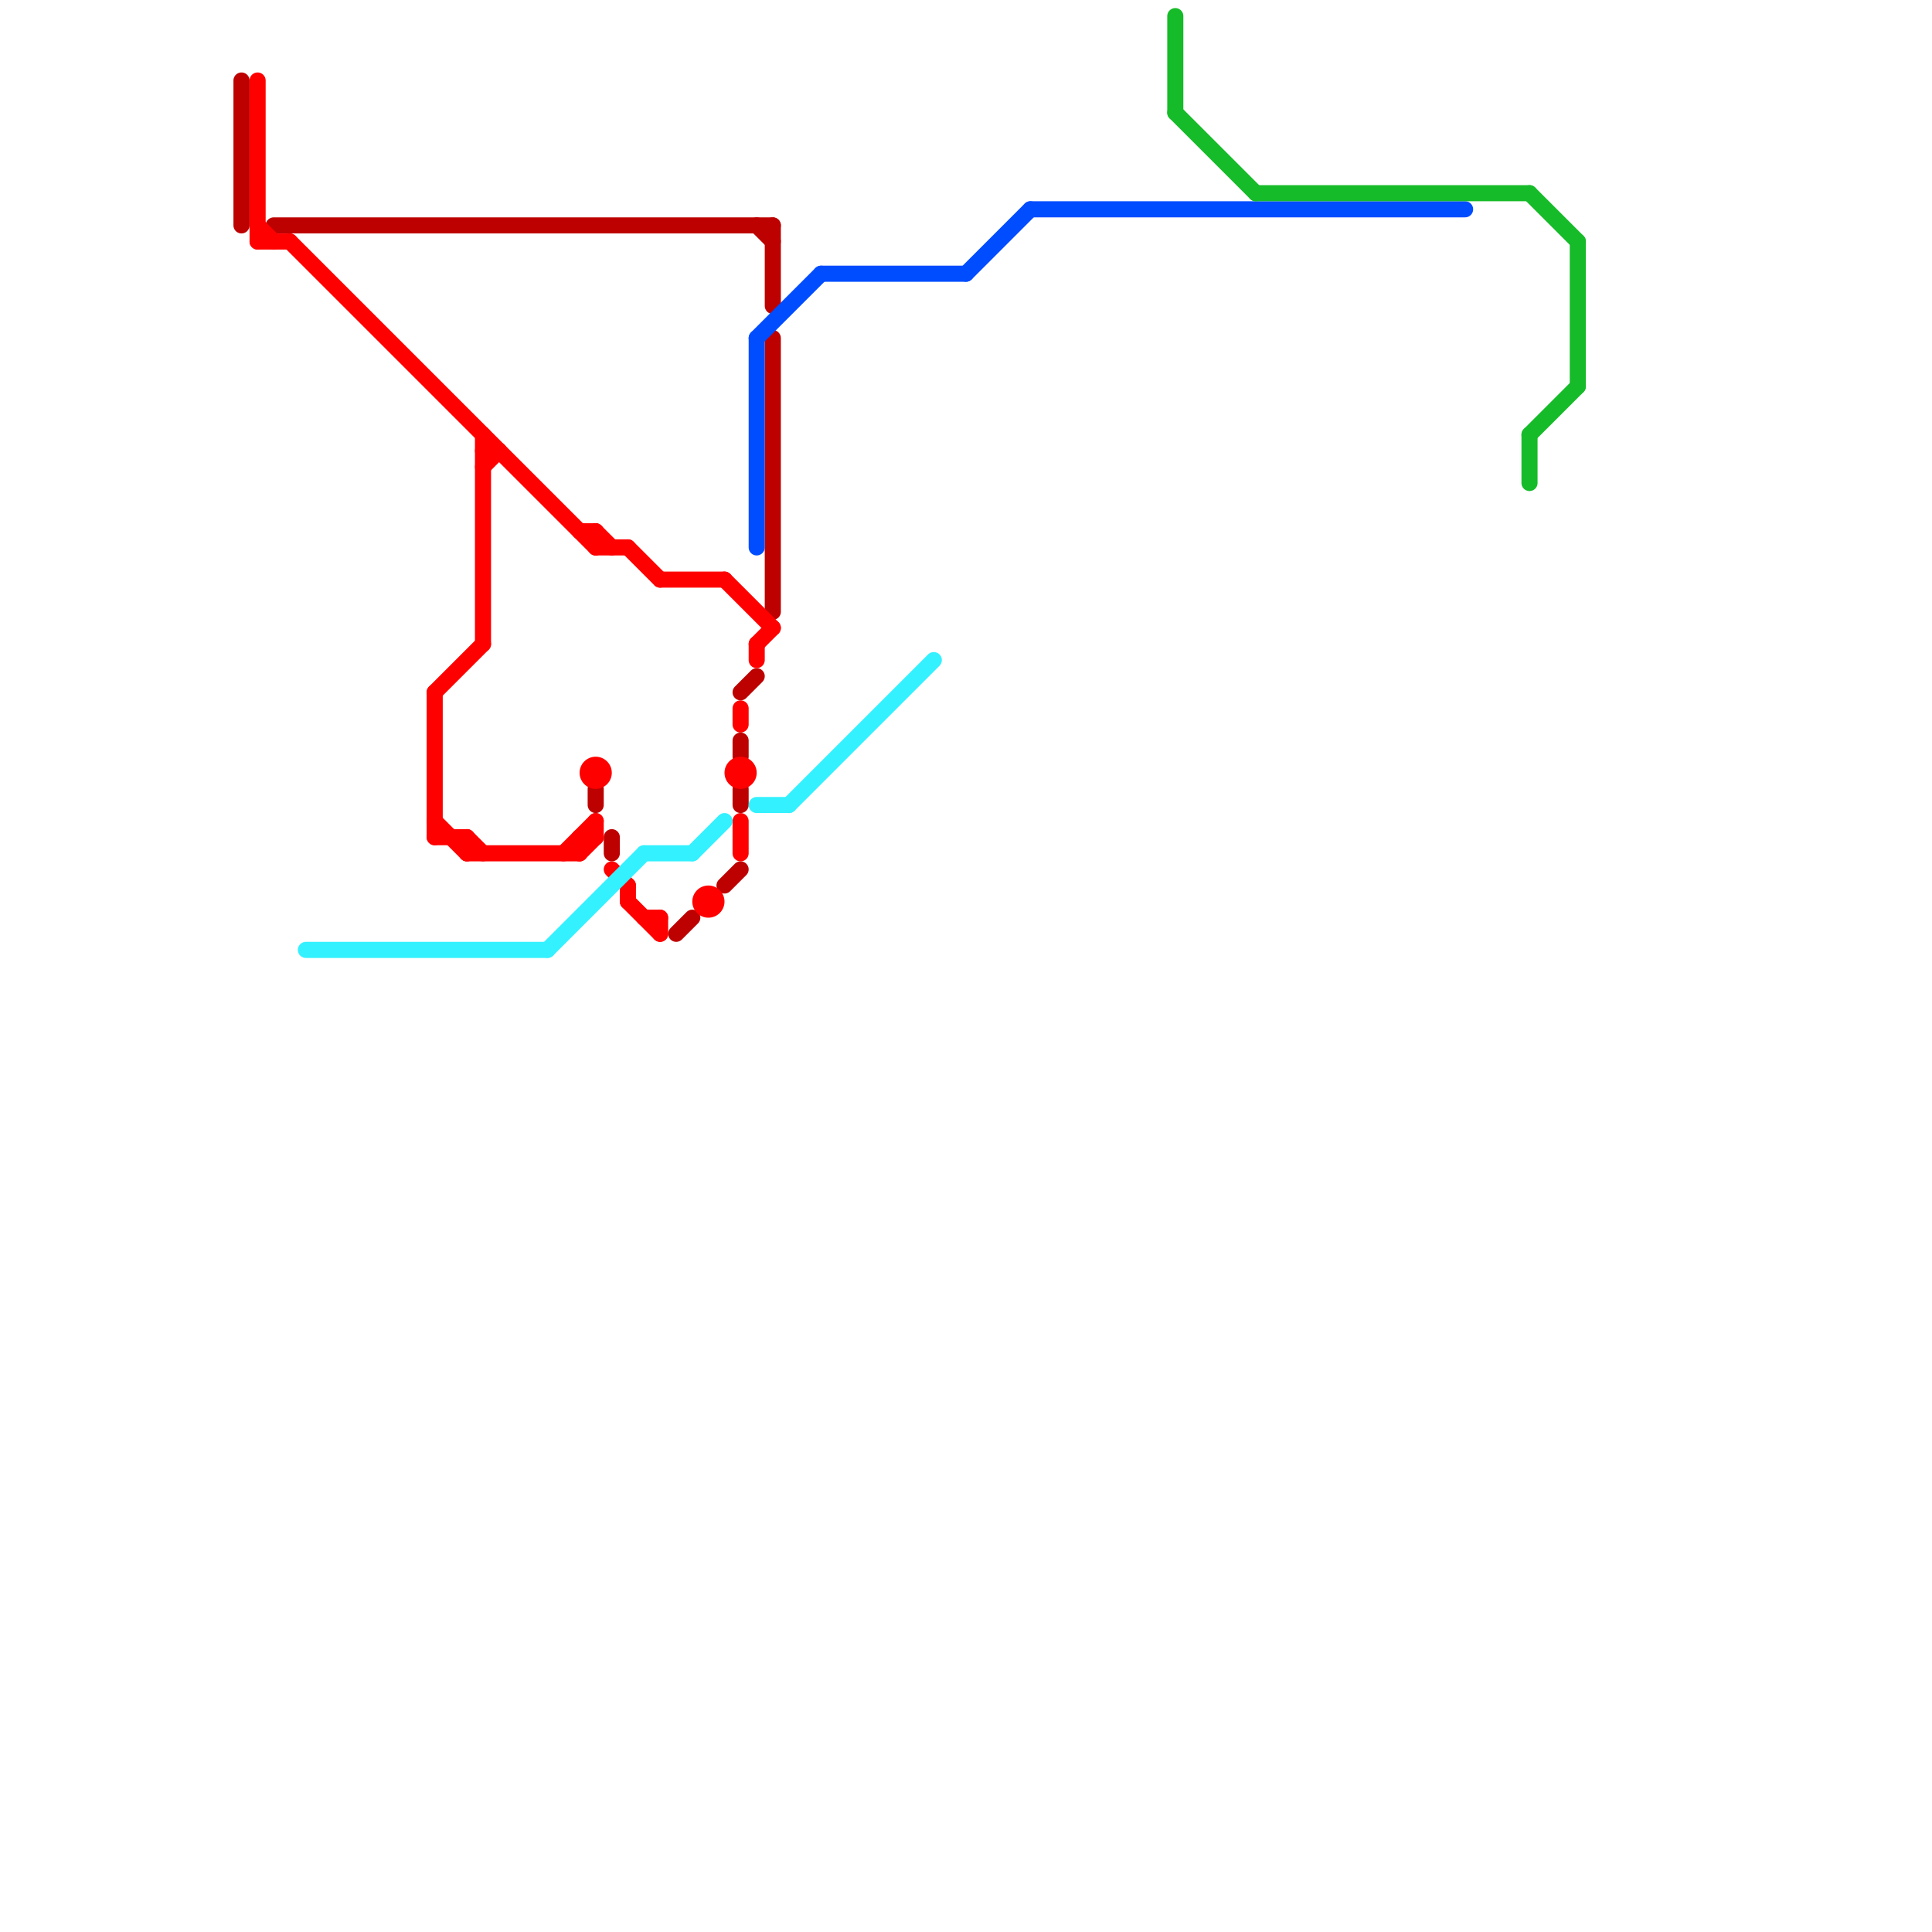 
<svg version="1.1" xmlns="http://www.w3.org/2000/svg" viewBox="0 0 120 120">
<style>text { font: 1px Helvetica; font-weight: 600; white-space: pre; dominant-baseline: central; } line { stroke-width: 1; fill: none; stroke-linecap: round; stroke-linejoin: round; } .c0 { stroke: #bd0000 } .c1 { stroke: #ff0000 } .c2 { stroke: #33f1ff } .c3 { stroke: #004cff } .c4 { stroke: #16bb29 }</style><defs><g id="wm-xf"><circle r="1.2" fill="#000"/><circle r="0.9" fill="#fff"/><circle r="0.6" fill="#000"/><circle r="0.3" fill="#fff"/></g><g id="wm"><circle r="0.6" fill="#000"/><circle r="0.3" fill="#fff"/></g></defs><line class="c0" x1="42" y1="58" x2="43" y2="57"/><line class="c0" x1="47" y1="14" x2="48" y2="15"/><line class="c0" x1="17" y1="14" x2="48" y2="14"/><line class="c0" x1="48" y1="21" x2="48" y2="38"/><line class="c0" x1="45" y1="55" x2="46" y2="54"/><line class="c0" x1="46" y1="49" x2="46" y2="50"/><line class="c0" x1="15" y1="5" x2="15" y2="14"/><line class="c0" x1="38" y1="52" x2="38" y2="53"/><line class="c0" x1="48" y1="14" x2="48" y2="19"/><line class="c0" x1="46" y1="46" x2="46" y2="47"/><line class="c0" x1="37" y1="49" x2="37" y2="50"/><line class="c0" x1="46" y1="43" x2="47" y2="42"/><line class="c1" x1="30" y1="28" x2="31" y2="28"/><line class="c1" x1="38" y1="54" x2="39" y2="55"/><line class="c1" x1="37" y1="51" x2="37" y2="52"/><line class="c1" x1="46" y1="44" x2="46" y2="45"/><line class="c1" x1="39" y1="56" x2="41" y2="58"/><line class="c1" x1="36" y1="52" x2="37" y2="52"/><line class="c1" x1="27" y1="52" x2="29" y2="52"/><line class="c1" x1="41" y1="57" x2="41" y2="58"/><line class="c1" x1="36" y1="33" x2="37" y2="33"/><line class="c1" x1="36" y1="52" x2="36" y2="53"/><line class="c1" x1="40" y1="57" x2="41" y2="57"/><line class="c1" x1="27" y1="43" x2="27" y2="52"/><line class="c1" x1="30" y1="27" x2="30" y2="40"/><line class="c1" x1="36" y1="53" x2="37" y2="52"/><line class="c1" x1="37" y1="33" x2="38" y2="34"/><line class="c1" x1="39" y1="34" x2="41" y2="36"/><line class="c1" x1="37" y1="34" x2="39" y2="34"/><line class="c1" x1="41" y1="36" x2="45" y2="36"/><line class="c1" x1="29" y1="52" x2="30" y2="53"/><line class="c1" x1="18" y1="15" x2="37" y2="34"/><line class="c1" x1="47" y1="40" x2="47" y2="41"/><line class="c1" x1="39" y1="55" x2="39" y2="56"/><line class="c1" x1="46" y1="51" x2="46" y2="53"/><line class="c1" x1="30" y1="29" x2="31" y2="28"/><line class="c1" x1="16" y1="14" x2="17" y2="15"/><line class="c1" x1="37" y1="33" x2="37" y2="34"/><line class="c1" x1="47" y1="40" x2="48" y2="39"/><line class="c1" x1="45" y1="36" x2="48" y2="39"/><line class="c1" x1="35" y1="53" x2="37" y2="51"/><line class="c1" x1="16" y1="5" x2="16" y2="15"/><line class="c1" x1="27" y1="51" x2="29" y2="53"/><line class="c1" x1="29" y1="53" x2="36" y2="53"/><line class="c1" x1="16" y1="15" x2="18" y2="15"/><line class="c1" x1="29" y1="52" x2="29" y2="53"/><line class="c1" x1="27" y1="43" x2="30" y2="40"/><circle cx="37" cy="48" r="1" fill="#ff0000" /><circle cx="44" cy="56" r="1" fill="#ff0000" /><circle cx="46" cy="48" r="1" fill="#ff0000" /><line class="c2" x1="40" y1="53" x2="43" y2="53"/><line class="c2" x1="43" y1="53" x2="45" y2="51"/><line class="c2" x1="47" y1="50" x2="49" y2="50"/><line class="c2" x1="34" y1="59" x2="40" y2="53"/><line class="c2" x1="49" y1="50" x2="58" y2="41"/><line class="c2" x1="19" y1="59" x2="34" y2="59"/><line class="c3" x1="60" y1="17" x2="64" y2="13"/><line class="c3" x1="47" y1="21" x2="47" y2="34"/><line class="c3" x1="51" y1="17" x2="60" y2="17"/><line class="c3" x1="64" y1="13" x2="91" y2="13"/><line class="c3" x1="47" y1="21" x2="51" y2="17"/><line class="c4" x1="73" y1="7" x2="78" y2="12"/><line class="c4" x1="98" y1="15" x2="98" y2="24"/><line class="c4" x1="95" y1="12" x2="98" y2="15"/><line class="c4" x1="78" y1="12" x2="95" y2="12"/><line class="c4" x1="95" y1="27" x2="95" y2="30"/><line class="c4" x1="73" y1="1" x2="73" y2="7"/><line class="c4" x1="95" y1="27" x2="98" y2="24"/>
</svg>

